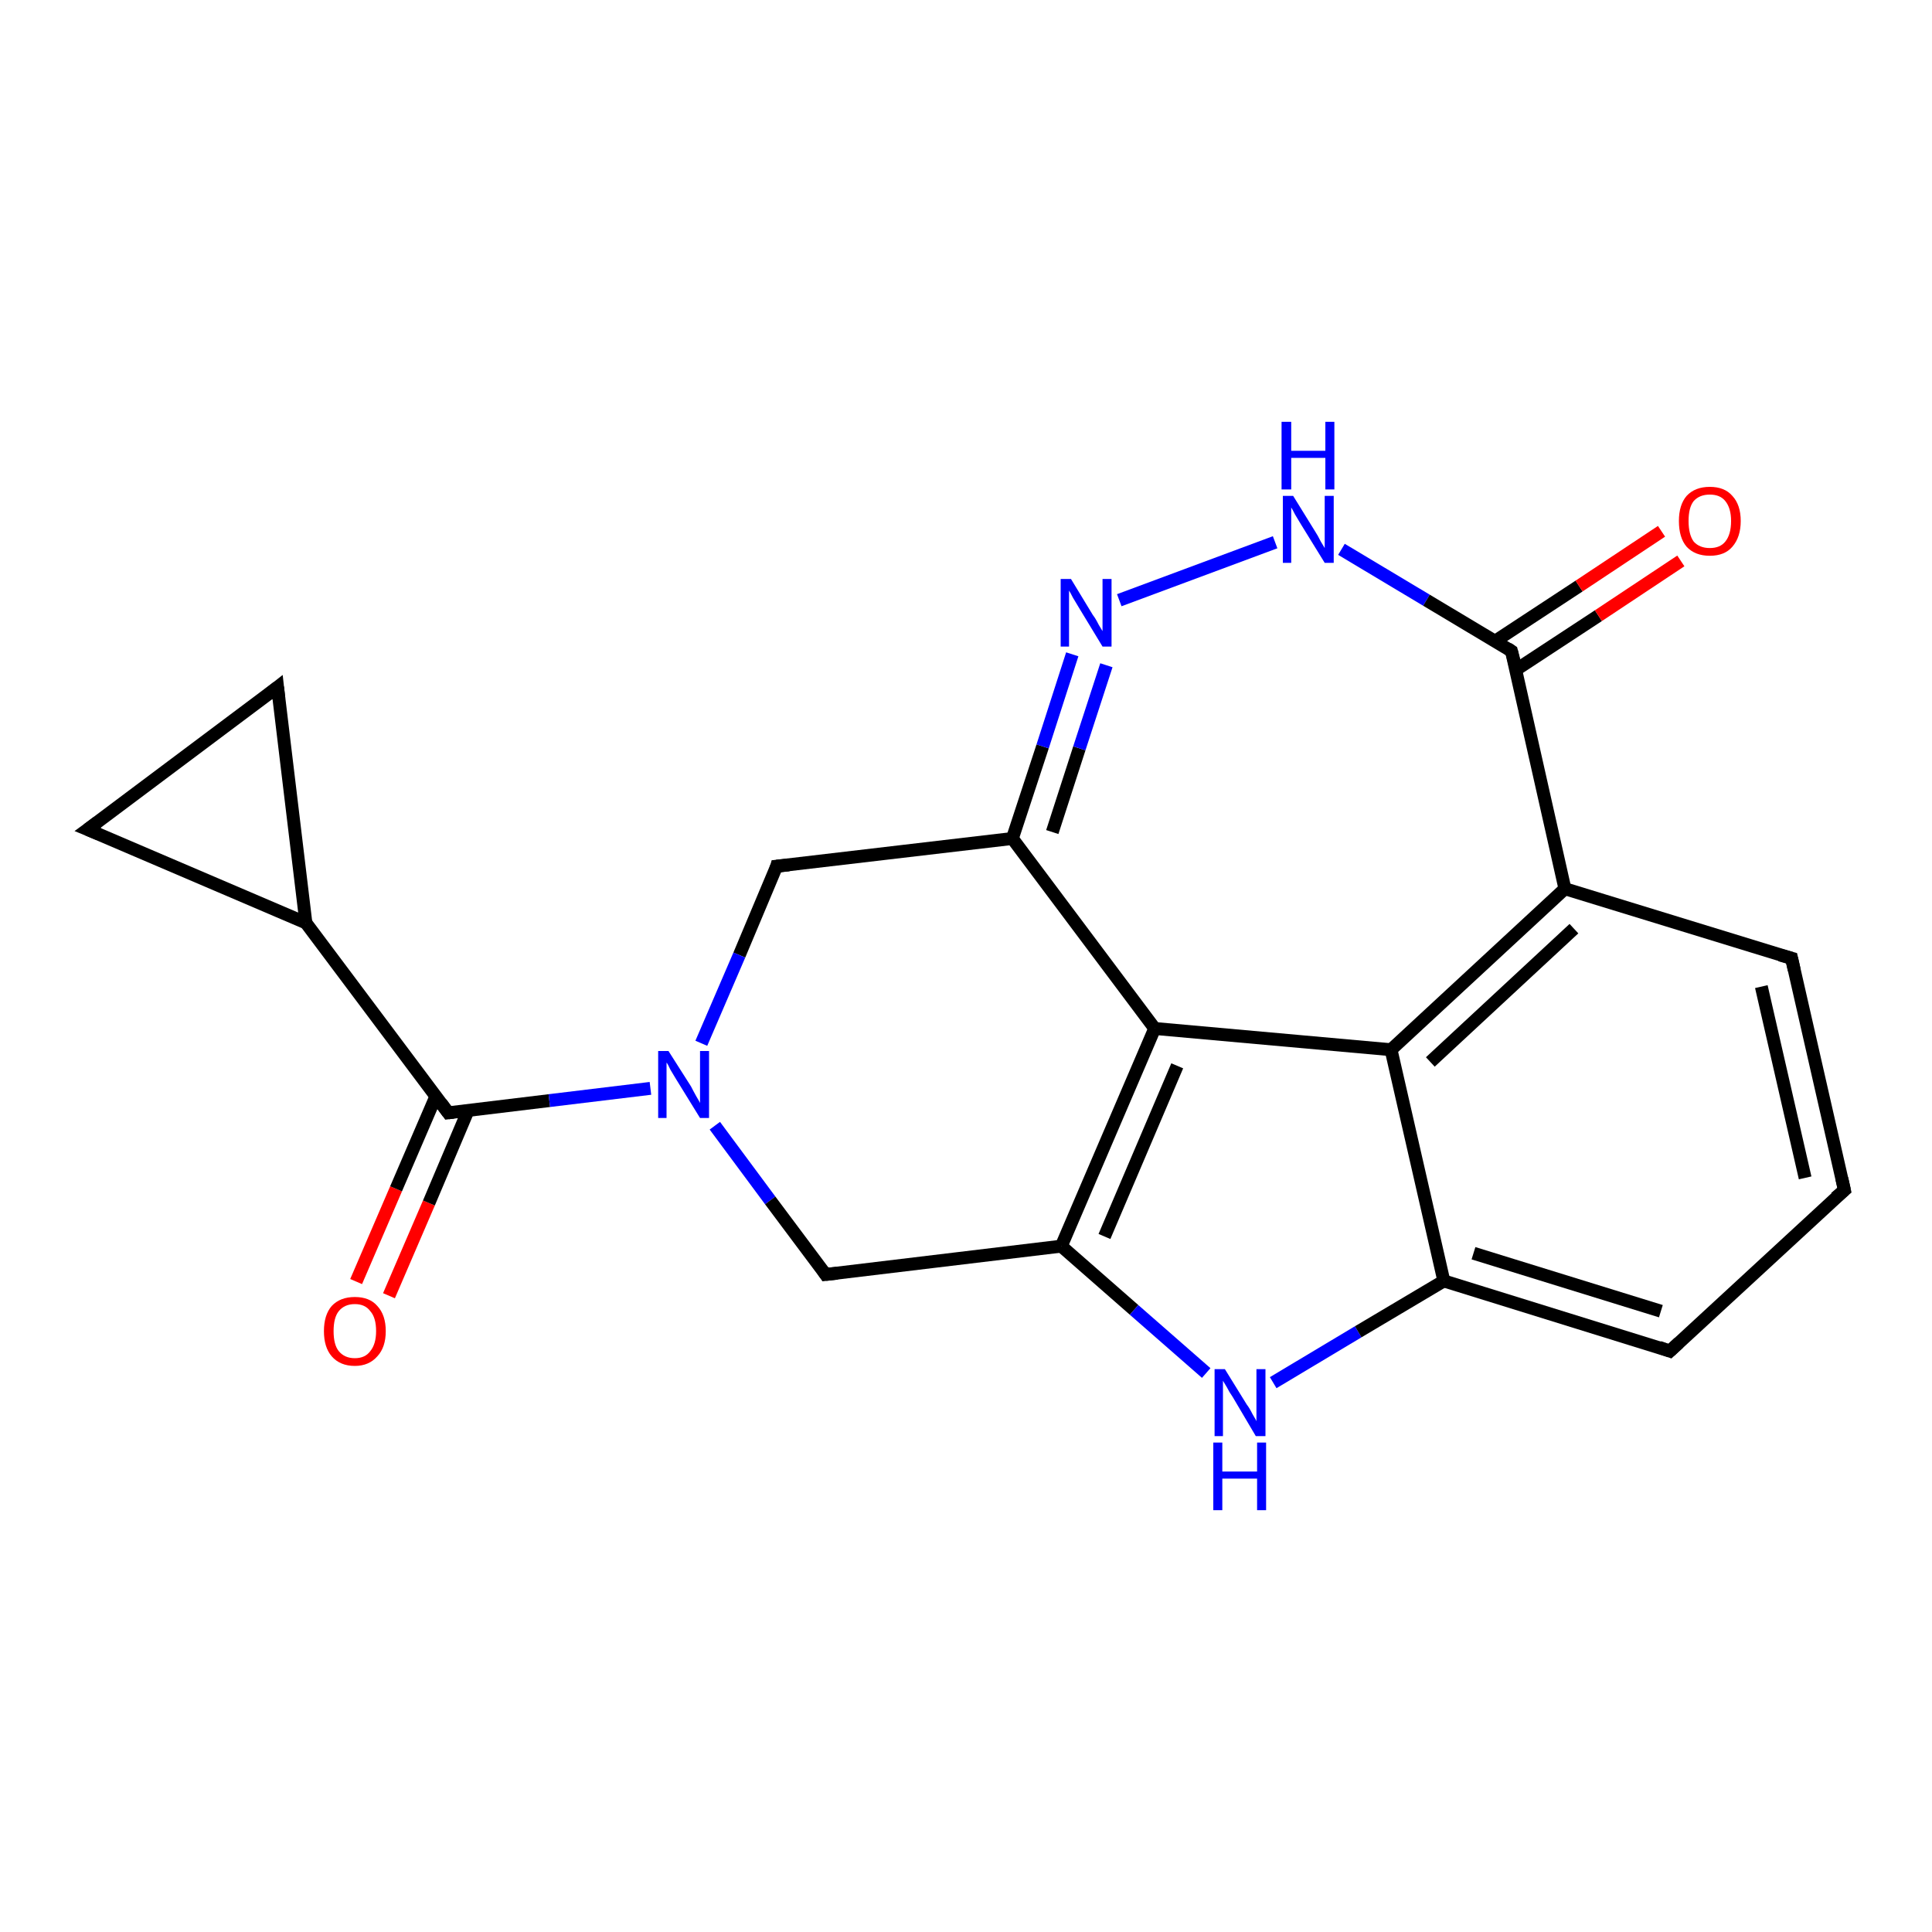 <?xml version='1.0' encoding='iso-8859-1'?>
<svg version='1.1' baseProfile='full'
              xmlns='http://www.w3.org/2000/svg'
                      xmlns:rdkit='http://www.rdkit.org/xml'
                      xmlns:xlink='http://www.w3.org/1999/xlink'
                  xml:space='preserve'
width='300px' height='300px' viewBox='0 0 300 300'>
<!-- END OF HEADER -->
<rect style='opacity:1.0;fill:#FFFFFF;stroke:none' width='300.0' height='300.0' x='0.0' y='0.0'> </rect>
<path class='bond-0 atom-0 atom-1' d='M 55.3,199.0 L 61.5,184.6' style='fill:none;fill-rule:evenodd;stroke:#FF0000;stroke-width:2.0px;stroke-linecap:butt;stroke-linejoin:miter;stroke-opacity:1' />
<path class='bond-0 atom-0 atom-1' d='M 61.5,184.6 L 67.7,170.2' style='fill:none;fill-rule:evenodd;stroke:#000000;stroke-width:2.0px;stroke-linecap:butt;stroke-linejoin:miter;stroke-opacity:1' />
<path class='bond-0 atom-0 atom-1' d='M 60.4,201.2 L 66.6,186.8' style='fill:none;fill-rule:evenodd;stroke:#FF0000;stroke-width:2.0px;stroke-linecap:butt;stroke-linejoin:miter;stroke-opacity:1' />
<path class='bond-0 atom-0 atom-1' d='M 66.6,186.8 L 72.7,172.4' style='fill:none;fill-rule:evenodd;stroke:#000000;stroke-width:2.0px;stroke-linecap:butt;stroke-linejoin:miter;stroke-opacity:1' />
<path class='bond-1 atom-1 atom-2' d='M 69.6,172.8 L 47.5,143.3' style='fill:none;fill-rule:evenodd;stroke:#000000;stroke-width:2.0px;stroke-linecap:butt;stroke-linejoin:miter;stroke-opacity:1' />
<path class='bond-2 atom-2 atom-3' d='M 47.5,143.3 L 13.6,128.8' style='fill:none;fill-rule:evenodd;stroke:#000000;stroke-width:2.0px;stroke-linecap:butt;stroke-linejoin:miter;stroke-opacity:1' />
<path class='bond-3 atom-3 atom-4' d='M 13.6,128.8 L 43.1,106.7' style='fill:none;fill-rule:evenodd;stroke:#000000;stroke-width:2.0px;stroke-linecap:butt;stroke-linejoin:miter;stroke-opacity:1' />
<path class='bond-4 atom-1 atom-5' d='M 69.6,172.8 L 85.3,170.9' style='fill:none;fill-rule:evenodd;stroke:#000000;stroke-width:2.0px;stroke-linecap:butt;stroke-linejoin:miter;stroke-opacity:1' />
<path class='bond-4 atom-1 atom-5' d='M 85.3,170.9 L 101.0,169.0' style='fill:none;fill-rule:evenodd;stroke:#0000FF;stroke-width:2.0px;stroke-linecap:butt;stroke-linejoin:miter;stroke-opacity:1' />
<path class='bond-5 atom-5 atom-6' d='M 111.0,174.8 L 119.6,186.4' style='fill:none;fill-rule:evenodd;stroke:#0000FF;stroke-width:2.0px;stroke-linecap:butt;stroke-linejoin:miter;stroke-opacity:1' />
<path class='bond-5 atom-5 atom-6' d='M 119.6,186.4 L 128.2,197.9' style='fill:none;fill-rule:evenodd;stroke:#000000;stroke-width:2.0px;stroke-linecap:butt;stroke-linejoin:miter;stroke-opacity:1' />
<path class='bond-6 atom-6 atom-7' d='M 128.2,197.9 L 164.8,193.5' style='fill:none;fill-rule:evenodd;stroke:#000000;stroke-width:2.0px;stroke-linecap:butt;stroke-linejoin:miter;stroke-opacity:1' />
<path class='bond-7 atom-7 atom-8' d='M 164.8,193.5 L 176.1,203.4' style='fill:none;fill-rule:evenodd;stroke:#000000;stroke-width:2.0px;stroke-linecap:butt;stroke-linejoin:miter;stroke-opacity:1' />
<path class='bond-7 atom-7 atom-8' d='M 176.1,203.4 L 187.3,213.2' style='fill:none;fill-rule:evenodd;stroke:#0000FF;stroke-width:2.0px;stroke-linecap:butt;stroke-linejoin:miter;stroke-opacity:1' />
<path class='bond-8 atom-8 atom-9' d='M 197.7,214.7 L 210.9,206.8' style='fill:none;fill-rule:evenodd;stroke:#0000FF;stroke-width:2.0px;stroke-linecap:butt;stroke-linejoin:miter;stroke-opacity:1' />
<path class='bond-8 atom-8 atom-9' d='M 210.9,206.8 L 224.2,198.9' style='fill:none;fill-rule:evenodd;stroke:#000000;stroke-width:2.0px;stroke-linecap:butt;stroke-linejoin:miter;stroke-opacity:1' />
<path class='bond-9 atom-9 atom-10' d='M 224.2,198.9 L 259.3,209.8' style='fill:none;fill-rule:evenodd;stroke:#000000;stroke-width:2.0px;stroke-linecap:butt;stroke-linejoin:miter;stroke-opacity:1' />
<path class='bond-9 atom-9 atom-10' d='M 228.8,194.6 L 257.9,203.6' style='fill:none;fill-rule:evenodd;stroke:#000000;stroke-width:2.0px;stroke-linecap:butt;stroke-linejoin:miter;stroke-opacity:1' />
<path class='bond-10 atom-10 atom-11' d='M 259.3,209.8 L 286.4,184.8' style='fill:none;fill-rule:evenodd;stroke:#000000;stroke-width:2.0px;stroke-linecap:butt;stroke-linejoin:miter;stroke-opacity:1' />
<path class='bond-11 atom-11 atom-12' d='M 286.4,184.8 L 278.2,148.8' style='fill:none;fill-rule:evenodd;stroke:#000000;stroke-width:2.0px;stroke-linecap:butt;stroke-linejoin:miter;stroke-opacity:1' />
<path class='bond-11 atom-11 atom-12' d='M 280.3,182.9 L 273.5,153.2' style='fill:none;fill-rule:evenodd;stroke:#000000;stroke-width:2.0px;stroke-linecap:butt;stroke-linejoin:miter;stroke-opacity:1' />
<path class='bond-12 atom-12 atom-13' d='M 278.2,148.8 L 243.0,138.0' style='fill:none;fill-rule:evenodd;stroke:#000000;stroke-width:2.0px;stroke-linecap:butt;stroke-linejoin:miter;stroke-opacity:1' />
<path class='bond-13 atom-13 atom-14' d='M 243.0,138.0 L 216.0,163.0' style='fill:none;fill-rule:evenodd;stroke:#000000;stroke-width:2.0px;stroke-linecap:butt;stroke-linejoin:miter;stroke-opacity:1' />
<path class='bond-13 atom-13 atom-14' d='M 244.4,144.2 L 222.1,164.9' style='fill:none;fill-rule:evenodd;stroke:#000000;stroke-width:2.0px;stroke-linecap:butt;stroke-linejoin:miter;stroke-opacity:1' />
<path class='bond-14 atom-14 atom-15' d='M 216.0,163.0 L 179.3,159.7' style='fill:none;fill-rule:evenodd;stroke:#000000;stroke-width:2.0px;stroke-linecap:butt;stroke-linejoin:miter;stroke-opacity:1' />
<path class='bond-15 atom-15 atom-16' d='M 179.3,159.7 L 157.2,130.2' style='fill:none;fill-rule:evenodd;stroke:#000000;stroke-width:2.0px;stroke-linecap:butt;stroke-linejoin:miter;stroke-opacity:1' />
<path class='bond-16 atom-16 atom-17' d='M 157.2,130.2 L 120.6,134.5' style='fill:none;fill-rule:evenodd;stroke:#000000;stroke-width:2.0px;stroke-linecap:butt;stroke-linejoin:miter;stroke-opacity:1' />
<path class='bond-17 atom-16 atom-18' d='M 157.2,130.2 L 161.9,115.9' style='fill:none;fill-rule:evenodd;stroke:#000000;stroke-width:2.0px;stroke-linecap:butt;stroke-linejoin:miter;stroke-opacity:1' />
<path class='bond-17 atom-16 atom-18' d='M 161.9,115.9 L 166.5,101.6' style='fill:none;fill-rule:evenodd;stroke:#0000FF;stroke-width:2.0px;stroke-linecap:butt;stroke-linejoin:miter;stroke-opacity:1' />
<path class='bond-17 atom-16 atom-18' d='M 163.4,129.2 L 167.6,116.2' style='fill:none;fill-rule:evenodd;stroke:#000000;stroke-width:2.0px;stroke-linecap:butt;stroke-linejoin:miter;stroke-opacity:1' />
<path class='bond-17 atom-16 atom-18' d='M 167.6,116.2 L 171.8,103.3' style='fill:none;fill-rule:evenodd;stroke:#0000FF;stroke-width:2.0px;stroke-linecap:butt;stroke-linejoin:miter;stroke-opacity:1' />
<path class='bond-18 atom-18 atom-19' d='M 173.8,93.2 L 198.0,84.2' style='fill:none;fill-rule:evenodd;stroke:#0000FF;stroke-width:2.0px;stroke-linecap:butt;stroke-linejoin:miter;stroke-opacity:1' />
<path class='bond-19 atom-19 atom-20' d='M 208.3,85.3 L 221.5,93.2' style='fill:none;fill-rule:evenodd;stroke:#0000FF;stroke-width:2.0px;stroke-linecap:butt;stroke-linejoin:miter;stroke-opacity:1' />
<path class='bond-19 atom-19 atom-20' d='M 221.5,93.2 L 234.7,101.1' style='fill:none;fill-rule:evenodd;stroke:#000000;stroke-width:2.0px;stroke-linecap:butt;stroke-linejoin:miter;stroke-opacity:1' />
<path class='bond-20 atom-20 atom-21' d='M 235.4,104.0 L 248.2,95.6' style='fill:none;fill-rule:evenodd;stroke:#000000;stroke-width:2.0px;stroke-linecap:butt;stroke-linejoin:miter;stroke-opacity:1' />
<path class='bond-20 atom-20 atom-21' d='M 248.2,95.6 L 261.0,87.1' style='fill:none;fill-rule:evenodd;stroke:#FF0000;stroke-width:2.0px;stroke-linecap:butt;stroke-linejoin:miter;stroke-opacity:1' />
<path class='bond-20 atom-20 atom-21' d='M 232.1,99.6 L 245.2,91.0' style='fill:none;fill-rule:evenodd;stroke:#000000;stroke-width:2.0px;stroke-linecap:butt;stroke-linejoin:miter;stroke-opacity:1' />
<path class='bond-20 atom-20 atom-21' d='M 245.2,91.0 L 258.0,82.5' style='fill:none;fill-rule:evenodd;stroke:#FF0000;stroke-width:2.0px;stroke-linecap:butt;stroke-linejoin:miter;stroke-opacity:1' />
<path class='bond-21 atom-4 atom-2' d='M 43.1,106.7 L 47.5,143.3' style='fill:none;fill-rule:evenodd;stroke:#000000;stroke-width:2.0px;stroke-linecap:butt;stroke-linejoin:miter;stroke-opacity:1' />
<path class='bond-22 atom-17 atom-5' d='M 120.6,134.5 L 114.8,148.3' style='fill:none;fill-rule:evenodd;stroke:#000000;stroke-width:2.0px;stroke-linecap:butt;stroke-linejoin:miter;stroke-opacity:1' />
<path class='bond-22 atom-17 atom-5' d='M 114.8,148.3 L 108.9,162.0' style='fill:none;fill-rule:evenodd;stroke:#0000FF;stroke-width:2.0px;stroke-linecap:butt;stroke-linejoin:miter;stroke-opacity:1' />
<path class='bond-23 atom-15 atom-7' d='M 179.3,159.7 L 164.8,193.5' style='fill:none;fill-rule:evenodd;stroke:#000000;stroke-width:2.0px;stroke-linecap:butt;stroke-linejoin:miter;stroke-opacity:1' />
<path class='bond-23 atom-15 atom-7' d='M 182.8,165.5 L 171.5,192.0' style='fill:none;fill-rule:evenodd;stroke:#000000;stroke-width:2.0px;stroke-linecap:butt;stroke-linejoin:miter;stroke-opacity:1' />
<path class='bond-24 atom-14 atom-9' d='M 216.0,163.0 L 224.2,198.9' style='fill:none;fill-rule:evenodd;stroke:#000000;stroke-width:2.0px;stroke-linecap:butt;stroke-linejoin:miter;stroke-opacity:1' />
<path class='bond-25 atom-20 atom-13' d='M 234.7,101.1 L 243.0,138.0' style='fill:none;fill-rule:evenodd;stroke:#000000;stroke-width:2.0px;stroke-linecap:butt;stroke-linejoin:miter;stroke-opacity:1' />
<path d='M 68.5,171.3 L 69.6,172.8 L 70.4,172.7' style='fill:none;stroke:#000000;stroke-width:2.0px;stroke-linecap:butt;stroke-linejoin:miter;stroke-opacity:1;' />
<path d='M 15.3,129.5 L 13.6,128.8 L 15.1,127.7' style='fill:none;stroke:#000000;stroke-width:2.0px;stroke-linecap:butt;stroke-linejoin:miter;stroke-opacity:1;' />
<path d='M 41.7,107.8 L 43.1,106.7 L 43.3,108.5' style='fill:none;stroke:#000000;stroke-width:2.0px;stroke-linecap:butt;stroke-linejoin:miter;stroke-opacity:1;' />
<path d='M 127.8,197.3 L 128.2,197.9 L 130.0,197.7' style='fill:none;stroke:#000000;stroke-width:2.0px;stroke-linecap:butt;stroke-linejoin:miter;stroke-opacity:1;' />
<path d='M 257.6,209.2 L 259.3,209.8 L 260.7,208.5' style='fill:none;stroke:#000000;stroke-width:2.0px;stroke-linecap:butt;stroke-linejoin:miter;stroke-opacity:1;' />
<path d='M 285.0,186.0 L 286.4,184.8 L 286.0,183.0' style='fill:none;stroke:#000000;stroke-width:2.0px;stroke-linecap:butt;stroke-linejoin:miter;stroke-opacity:1;' />
<path d='M 278.6,150.6 L 278.2,148.8 L 276.4,148.3' style='fill:none;stroke:#000000;stroke-width:2.0px;stroke-linecap:butt;stroke-linejoin:miter;stroke-opacity:1;' />
<path d='M 122.5,134.3 L 120.6,134.5 L 120.4,135.2' style='fill:none;stroke:#000000;stroke-width:2.0px;stroke-linecap:butt;stroke-linejoin:miter;stroke-opacity:1;' />
<path d='M 234.1,100.7 L 234.7,101.1 L 235.2,103.0' style='fill:none;stroke:#000000;stroke-width:2.0px;stroke-linecap:butt;stroke-linejoin:miter;stroke-opacity:1;' />
<path class='atom-0' d='M 50.3 206.7
Q 50.3 204.2, 51.5 202.8
Q 52.8 201.4, 55.1 201.4
Q 57.4 201.4, 58.6 202.8
Q 59.9 204.2, 59.9 206.7
Q 59.9 209.2, 58.6 210.6
Q 57.3 212.1, 55.1 212.1
Q 52.8 212.1, 51.5 210.6
Q 50.3 209.2, 50.3 206.7
M 55.1 210.9
Q 56.7 210.9, 57.5 209.8
Q 58.4 208.7, 58.4 206.7
Q 58.4 204.6, 57.5 203.6
Q 56.7 202.5, 55.1 202.5
Q 53.5 202.5, 52.6 203.6
Q 51.8 204.6, 51.8 206.7
Q 51.8 208.8, 52.6 209.8
Q 53.5 210.9, 55.1 210.9
' fill='#FF0000'/>
<path class='atom-5' d='M 103.8 163.2
L 107.3 168.7
Q 107.6 169.3, 108.1 170.2
Q 108.7 171.2, 108.7 171.3
L 108.7 163.2
L 110.1 163.2
L 110.1 173.6
L 108.7 173.6
L 105.0 167.6
Q 104.6 166.9, 104.1 166.1
Q 103.7 165.2, 103.5 165.0
L 103.5 173.6
L 102.2 173.6
L 102.2 163.2
L 103.8 163.2
' fill='#0000FF'/>
<path class='atom-8' d='M 190.2 212.6
L 193.6 218.1
Q 194.0 218.6, 194.5 219.6
Q 195.1 220.6, 195.1 220.7
L 195.1 212.6
L 196.5 212.6
L 196.5 223.0
L 195.0 223.0
L 191.4 216.9
Q 190.9 216.2, 190.5 215.4
Q 190.0 214.6, 189.9 214.4
L 189.9 223.0
L 188.6 223.0
L 188.6 212.6
L 190.2 212.6
' fill='#0000FF'/>
<path class='atom-8' d='M 188.4 224.0
L 189.8 224.0
L 189.8 228.5
L 195.2 228.5
L 195.2 224.0
L 196.6 224.0
L 196.6 234.5
L 195.2 234.5
L 195.2 229.6
L 189.8 229.6
L 189.8 234.5
L 188.4 234.5
L 188.4 224.0
' fill='#0000FF'/>
<path class='atom-18' d='M 166.3 89.9
L 169.7 95.5
Q 170.1 96.0, 170.6 97.0
Q 171.2 98.0, 171.2 98.0
L 171.2 89.9
L 172.6 89.9
L 172.6 100.4
L 171.2 100.4
L 167.5 94.3
Q 167.1 93.6, 166.6 92.8
Q 166.2 92.0, 166.0 91.7
L 166.0 100.4
L 164.7 100.4
L 164.7 89.9
L 166.3 89.9
' fill='#0000FF'/>
<path class='atom-19' d='M 200.8 77.0
L 204.2 82.5
Q 204.6 83.1, 205.1 84.1
Q 205.7 85.1, 205.7 85.1
L 205.7 77.0
L 207.1 77.0
L 207.1 87.4
L 205.7 87.4
L 202.0 81.4
Q 201.6 80.7, 201.1 79.9
Q 200.7 79.1, 200.5 78.8
L 200.5 87.4
L 199.2 87.4
L 199.2 77.0
L 200.8 77.0
' fill='#0000FF'/>
<path class='atom-19' d='M 199.0 65.5
L 200.5 65.5
L 200.5 70.0
L 205.8 70.0
L 205.8 65.5
L 207.2 65.5
L 207.2 76.0
L 205.8 76.0
L 205.8 71.1
L 200.5 71.1
L 200.5 76.0
L 199.0 76.0
L 199.0 65.5
' fill='#0000FF'/>
<path class='atom-21' d='M 260.7 80.9
Q 260.7 78.4, 261.9 77.0
Q 263.2 75.6, 265.5 75.6
Q 267.8 75.6, 269.0 77.0
Q 270.3 78.4, 270.3 80.9
Q 270.3 83.4, 269.0 84.9
Q 267.8 86.3, 265.5 86.3
Q 263.2 86.3, 261.9 84.9
Q 260.7 83.5, 260.7 80.9
M 265.5 85.1
Q 267.1 85.1, 267.9 84.1
Q 268.8 83.0, 268.8 80.9
Q 268.8 78.9, 267.9 77.8
Q 267.1 76.8, 265.5 76.8
Q 263.9 76.8, 263.0 77.8
Q 262.2 78.8, 262.2 80.9
Q 262.2 83.0, 263.0 84.1
Q 263.9 85.1, 265.5 85.1
' fill='#FF0000'/>
</svg>

